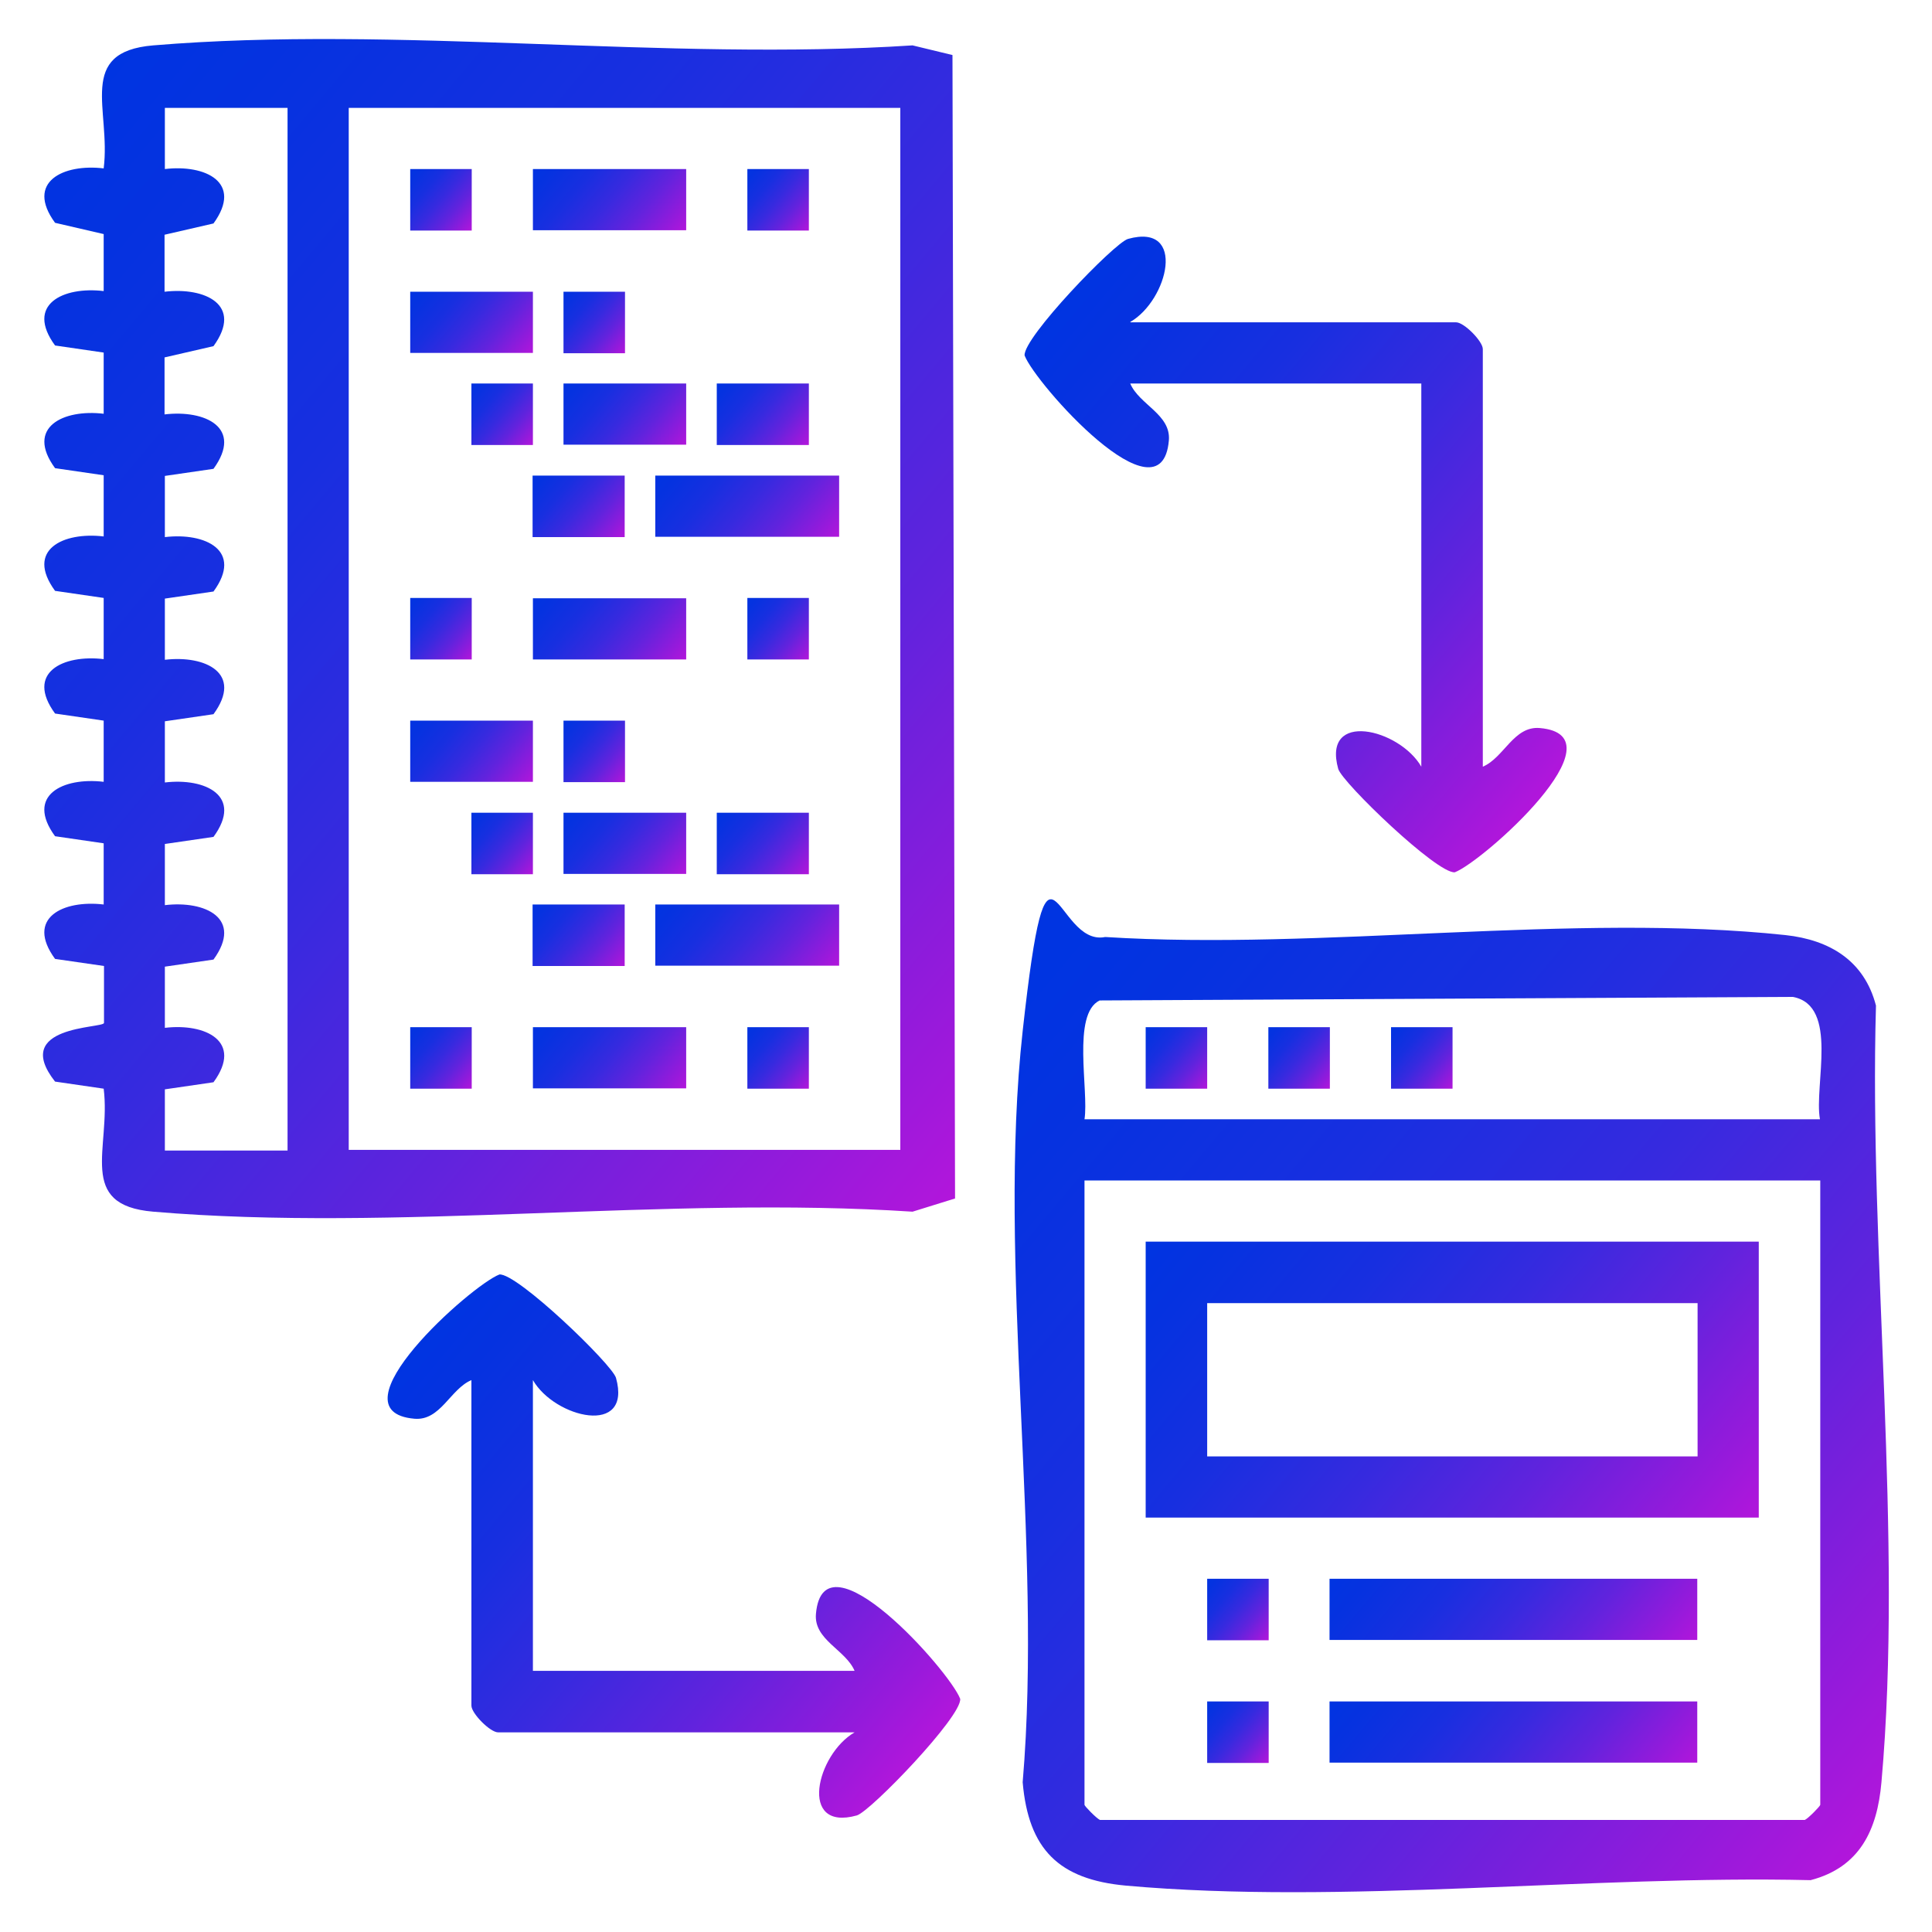 <?xml version="1.0" encoding="UTF-8"?>
<svg xmlns="http://www.w3.org/2000/svg" xmlns:xlink="http://www.w3.org/1999/xlink" id="Layer_1" version="1.1" viewBox="0 0 600 600">
  <defs>
    <style>
      .st0 {
        fill: url(#linear-gradient2);
      }

      .st1 {
        fill: url(#linear-gradient1);
      }

      .st2 {
        fill: url(#linear-gradient9);
      }

      .st3 {
        fill: url(#linear-gradient3);
      }

      .st4 {
        fill: url(#linear-gradient6);
      }

      .st5 {
        fill: url(#linear-gradient8);
      }

      .st6 {
        fill: url(#linear-gradient7);
      }

      .st7 {
        fill: url(#linear-gradient5);
      }

      .st8 {
        fill: url(#linear-gradient4);
      }

      .st9 {
        fill: url(#linear-gradient31);
      }

      .st10 {
        fill: url(#linear-gradient30);
      }

      .st11 {
        fill: url(#linear-gradient32);
      }

      .st12 {
        fill: url(#linear-gradient34);
      }

      .st13 {
        fill: url(#linear-gradient33);
      }

      .st14 {
        fill: url(#linear-gradient28);
      }

      .st15 {
        fill: url(#linear-gradient29);
      }

      .st16 {
        fill: url(#linear-gradient18);
      }

      .st17 {
        fill: url(#linear-gradient13);
      }

      .st18 {
        fill: url(#linear-gradient12);
      }

      .st19 {
        fill: url(#linear-gradient15);
      }

      .st20 {
        fill: url(#linear-gradient16);
      }

      .st21 {
        fill: url(#linear-gradient11);
      }

      .st22 {
        fill: url(#linear-gradient10);
      }

      .st23 {
        fill: url(#linear-gradient17);
      }

      .st24 {
        fill: url(#linear-gradient14);
      }

      .st25 {
        fill: url(#linear-gradient19);
      }

      .st26 {
        fill: url(#linear-gradient23);
      }

      .st27 {
        fill: url(#linear-gradient22);
      }

      .st28 {
        fill: url(#linear-gradient24);
      }

      .st29 {
        fill: url(#linear-gradient25);
      }

      .st30 {
        fill: url(#linear-gradient21);
      }

      .st31 {
        fill: url(#linear-gradient20);
      }

      .st32 {
        fill: url(#linear-gradient27);
      }

      .st33 {
        fill: url(#linear-gradient26);
      }

      .st34 {
        fill: url(#linear-gradient);
      }
    </style>
    <linearGradient id="linear-gradient" x1="2.4" y1="57.8" x2="329.8" y2="332.5" gradientUnits="userSpaceOnUse">
      <stop offset="0" stop-color="#0034e1"></stop>
      <stop offset=".1" stop-color="#0632e0"></stop>
      <stop offset=".3" stop-color="#182fe0"></stop>
      <stop offset=".5" stop-color="#372adf"></stop>
      <stop offset=".7" stop-color="#6123dd"></stop>
      <stop offset=".9" stop-color="#961adb"></stop>
      <stop offset="1" stop-color="#b216db"></stop>
    </linearGradient>
    <linearGradient id="linear-gradient1" x1="309.7" y1="319.4" x2="592.4" y2="556.7" xlink:href="#linear-gradient"></linearGradient>
    <linearGradient id="linear-gradient2" x1="334.7" y1="87.8" x2="497.9" y2="224.7" xlink:href="#linear-gradient"></linearGradient>
    <linearGradient id="linear-gradient3" x1="116.1" y1="433.5" x2="270.8" y2="563.3" xlink:href="#linear-gradient"></linearGradient>
    <linearGradient id="linear-gradient4" x1="210.6" y1="139.2" x2="253.5" y2="175.2" xlink:href="#linear-gradient"></linearGradient>
    <linearGradient id="linear-gradient5" x1="210.6" y1="272.5" x2="253.5" y2="308.4" xlink:href="#linear-gradient"></linearGradient>
    <linearGradient id="linear-gradient6" x1="170.6" y1="179.6" x2="207.9" y2="210.9" xlink:href="#linear-gradient"></linearGradient>
    <linearGradient id="linear-gradient7" x1="170.6" y1="312.9" x2="207.9" y2="344.2" xlink:href="#linear-gradient"></linearGradient>
    <linearGradient id="linear-gradient8" x1="170.6" y1="46.4" x2="207.9" y2="77.7" xlink:href="#linear-gradient"></linearGradient>
    <linearGradient id="linear-gradient9" x1="130.6" y1="220" x2="162.3" y2="246.7" xlink:href="#linear-gradient"></linearGradient>
    <linearGradient id="linear-gradient10" x1="178.2" y1="115.3" x2="209.9" y2="141.9" xlink:href="#linear-gradient"></linearGradient>
    <linearGradient id="linear-gradient11" x1="130.6" y1="86.8" x2="162.3" y2="113.4" xlink:href="#linear-gradient"></linearGradient>
    <linearGradient id="linear-gradient12" x1="178.2" y1="248.6" x2="209.9" y2="275.2" xlink:href="#linear-gradient"></linearGradient>
    <linearGradient id="linear-gradient13" x1="223.8" y1="117.7" x2="249.9" y2="139.6" xlink:href="#linear-gradient"></linearGradient>
    <linearGradient id="linear-gradient14" x1="166.7" y1="146.2" x2="192.8" y2="168.2" xlink:href="#linear-gradient"></linearGradient>
    <linearGradient id="linear-gradient15" x1="223.8" y1="250.9" x2="249.9" y2="272.9" xlink:href="#linear-gradient"></linearGradient>
    <linearGradient id="linear-gradient16" x1="166.7" y1="279.5" x2="192.8" y2="301.4" xlink:href="#linear-gradient"></linearGradient>
    <linearGradient id="linear-gradient17" x1="126.6" y1="186.6" x2="147.2" y2="203.9" xlink:href="#linear-gradient"></linearGradient>
    <linearGradient id="linear-gradient18" x1="231.3" y1="186.6" x2="251.9" y2="203.9" xlink:href="#linear-gradient"></linearGradient>
    <linearGradient id="linear-gradient19" x1="174.2" y1="224.7" x2="194.8" y2="242" xlink:href="#linear-gradient"></linearGradient>
    <linearGradient id="linear-gradient20" x1="145.7" y1="253.3" x2="166.2" y2="270.5" xlink:href="#linear-gradient"></linearGradient>
    <linearGradient id="linear-gradient21" x1="145.7" y1="120" x2="166.2" y2="137.3" xlink:href="#linear-gradient"></linearGradient>
    <linearGradient id="linear-gradient22" x1="126.6" y1="319.9" x2="147.2" y2="337.2" xlink:href="#linear-gradient"></linearGradient>
    <linearGradient id="linear-gradient23" x1="231.3" y1="319.9" x2="251.9" y2="337.2" xlink:href="#linear-gradient"></linearGradient>
    <linearGradient id="linear-gradient24" x1="174.2" y1="91.5" x2="194.8" y2="108.7" xlink:href="#linear-gradient"></linearGradient>
    <linearGradient id="linear-gradient25" x1="231.3" y1="53.4" x2="251.9" y2="70.6" xlink:href="#linear-gradient"></linearGradient>
    <linearGradient id="linear-gradient26" x1="126.6" y1="53.4" x2="147.2" y2="70.6" xlink:href="#linear-gradient"></linearGradient>
    <linearGradient id="linear-gradient27" x1="374.1" y1="363.9" x2="528" y2="493" xlink:href="#linear-gradient"></linearGradient>
    <linearGradient id="linear-gradient28" x1="431.8" y1="505.9" x2="508.3" y2="570" xlink:href="#linear-gradient"></linearGradient>
    <linearGradient id="linear-gradient29" x1="431.8" y1="467.8" x2="508.3" y2="531.9" xlink:href="#linear-gradient"></linearGradient>
    <linearGradient id="linear-gradient30" x1="374.1" y1="491.2" x2="394.7" y2="508.5" xlink:href="#linear-gradient"></linearGradient>
    <linearGradient id="linear-gradient31" x1="374.1" y1="529.3" x2="394.7" y2="546.6" xlink:href="#linear-gradient"></linearGradient>
    <linearGradient id="linear-gradient32" x1="355.1" y1="319.9" x2="375.6" y2="337.2" xlink:href="#linear-gradient"></linearGradient>
    <linearGradient id="linear-gradient33" x1="393.1" y1="319.9" x2="413.7" y2="337.2" xlink:href="#linear-gradient"></linearGradient>
    <linearGradient id="linear-gradient34" x1="431.2" y1="319.9" x2="451.8" y2="337.2" xlink:href="#linear-gradient"></linearGradient>
  </defs>
  <path class="st34" d="M295.8,17.4l.8,354.8-13.2,4.1c-76.3-5-160.4,6.4-235.8,0-24-2-13.1-19.8-15.4-38.2l-15.1-2.2c-13.8-17.5,14.9-16.5,15.2-18.2v-17.7c0,0-15.2-2.2-15.2-2.2-9.3-12.7,2.5-18.4,15.1-16.9v-19l-15.1-2.2c-9.3-12.7,2.5-18.4,15.1-16.9v-19l-15.1-2.2c-9.3-12.7,2.5-18.4,15.1-16.9v-19l-15.1-2.2c-9.3-12.7,2.5-18.4,15.1-16.9v-19l-15.1-2.2c-9.3-12.7,2.6-18.4,15.1-16.9v-19l-15.1-2.2c-9.3-12.7,2.5-18.4,15.1-16.9v-17.7c0,0-15.1-3.5-15.1-3.5-9.3-12.7,2.6-18.4,15.1-16.9,2.3-18.2-8.6-36.2,15.4-38.2,75.5-6.3,159.4,5,235.8,0l12.4,3ZM89.3,33.5h-38.1v19c12.5-1.5,24.4,4.1,15.1,16.9l-15.2,3.5v17.7c12.6-1.5,24.5,4.1,15.2,16.9l-15.2,3.5v17.7c12.6-1.5,24.5,4.1,15.2,16.9l-15.1,2.2v19c12.6-1.5,24.4,4.2,15.1,16.9l-15.1,2.2v19c12.6-1.5,24.4,4.2,15.1,16.9l-15.1,2.2v19c12.6-1.5,24.4,4.2,15.1,16.9l-15.1,2.2v19c12.5-1.5,24.4,4.1,15.1,16.9l-15.1,2.2v19c12.6-1.5,24.4,4.2,15.1,16.9l-15.1,2.2v19s38.1,0,38.1,0V33.5ZM279.7,33.5H108.3v323.6h171.3V33.5Z"></path>
  <path class="st1" d="M343.3,291c67,4.2,145.5-7.6,211.2-.6,13.8,1.5,24.5,8,28.1,21.9-2.2,77,8.5,165.1,1.7,241.2-1.3,14.8-6.7,26.4-22,30.4-67.7-1.6-145.6,7.7-212.6,1.7-20.9-1.9-30.3-11.3-32.1-32.1,6.3-74-8-160.9,0-233.3s9.7-26,25.6-29.2ZM565.2,347.6c-1.9-10.5,6-35.3-8.4-38l-215.3,1.1c-8.7,4.2-3.3,28-4.7,36.9h228.4ZM565.2,366.6h-228.4v193.9c0,.4,3.7,4.2,4.8,4.7h218.9c1.1-.5,4.8-4.3,4.8-4.7v-193.9Z"></path>
  <path class="st0" d="M351.1,100.1h101.1c2.5,0,8.3,5.9,8.3,8.3v129.7c6.6-2.8,9.6-12.7,17.7-12,26.4,2.3-17.7,41.5-26.4,44.8-5.5.5-34.9-27.8-36.2-32.1-5.1-18.3,19-12.5,25.8-.7v-119h-90.4c2.8,6.6,12.7,9.6,12,17.7-2.3,26.4-41.5-17.7-44.8-26.4-.5-5.5,27.8-34.9,32.1-36.2,18.3-5.1,12.5,19,.7,25.8Z"></path>
  <path class="st3" d="M165.5,428.5v90.4h99.9c-2.8-6.6-12.7-9.6-12-17.7,2.3-26.4,41.5,17.7,44.8,26.4.5,5.5-27.8,34.9-32.1,36.2-18.3,5.1-12.5-19-.7-25.8h-110.7c-2.5,0-8.3-5.9-8.3-8.3v-101.1c-6.6,2.8-9.6,12.7-17.7,12-26.4-2.3,17.7-41.5,26.4-44.8,5.5-.5,34.9,27.8,36.2,32.1,5.1,18.3-19,12.5-25.8.7Z"></path>
  <rect class="st8" x="203.5" y="147.7" width="57.1" height="19"></rect>
  <rect class="st7" x="203.5" y="280.9" width="57.1" height="19"></rect>
  <rect class="st4" x="165.5" y="185.8" width="47.6" height="19"></rect>
  <rect class="st6" x="165.5" y="319" width="47.6" height="19"></rect>
  <rect class="st5" x="165.5" y="52.5" width="47.6" height="19"></rect>
  <rect class="st2" x="127.4" y="223.8" width="38.1" height="19"></rect>
  <rect class="st22" x="175" y="119.1" width="38.1" height="19"></rect>
  <rect class="st21" x="127.4" y="90.6" width="38.1" height="19"></rect>
  <rect class="st18" x="175" y="252.4" width="38.1" height="19"></rect>
  <rect class="st17" x="222.6" y="119.1" width="28.6" height="19.1"></rect>
  <rect class="st24" x="165.4" y="147.7" width="28.6" height="19.1"></rect>
  <rect class="st19" x="222.6" y="252.4" width="28.6" height="19.1"></rect>
  <rect class="st20" x="165.4" y="280.9" width="28.6" height="19.1"></rect>
  <rect class="st23" x="127.4" y="185.7" width="19.1" height="19.1"></rect>
  <rect class="st16" x="232.1" y="185.7" width="19.1" height="19.1"></rect>
  <rect class="st25" x="175" y="223.8" width="19.1" height="19.1"></rect>
  <rect class="st31" x="146.4" y="252.4" width="19.1" height="19.1"></rect>
  <rect class="st30" x="146.4" y="119.1" width="19.1" height="19.1"></rect>
  <rect class="st27" x="127.4" y="319" width="19.1" height="19.1"></rect>
  <rect class="st26" x="232.1" y="319" width="19.1" height="19.1"></rect>
  <rect class="st28" x="175" y="90.6" width="19.1" height="19.1"></rect>
  <rect class="st29" x="232.1" y="52.5" width="19.1" height="19.1"></rect>
  <rect class="st33" x="127.4" y="52.5" width="19.1" height="19.1"></rect>
  <path class="st32" d="M546.2,385.6v85.7h-190.4v-85.7h190.4ZM527.2,404.7h-152.3v47.6h152.3v-47.6Z"></path>
  <rect class="st14" x="412.9" y="528.4" width="114.2" height="19"></rect>
  <rect class="st15" x="412.9" y="490.3" width="114.2" height="19"></rect>
  <rect class="st10" x="374.9" y="490.3" width="19.1" height="19.1"></rect>
  <rect class="st9" x="374.9" y="528.4" width="19.1" height="19.1"></rect>
  <rect class="st11" x="355.8" y="319" width="19.1" height="19.1"></rect>
  <rect class="st13" x="393.9" y="319" width="19.1" height="19.1"></rect>
  <rect class="st12" x="432" y="319" width="19.1" height="19.1"></rect>
</svg>
